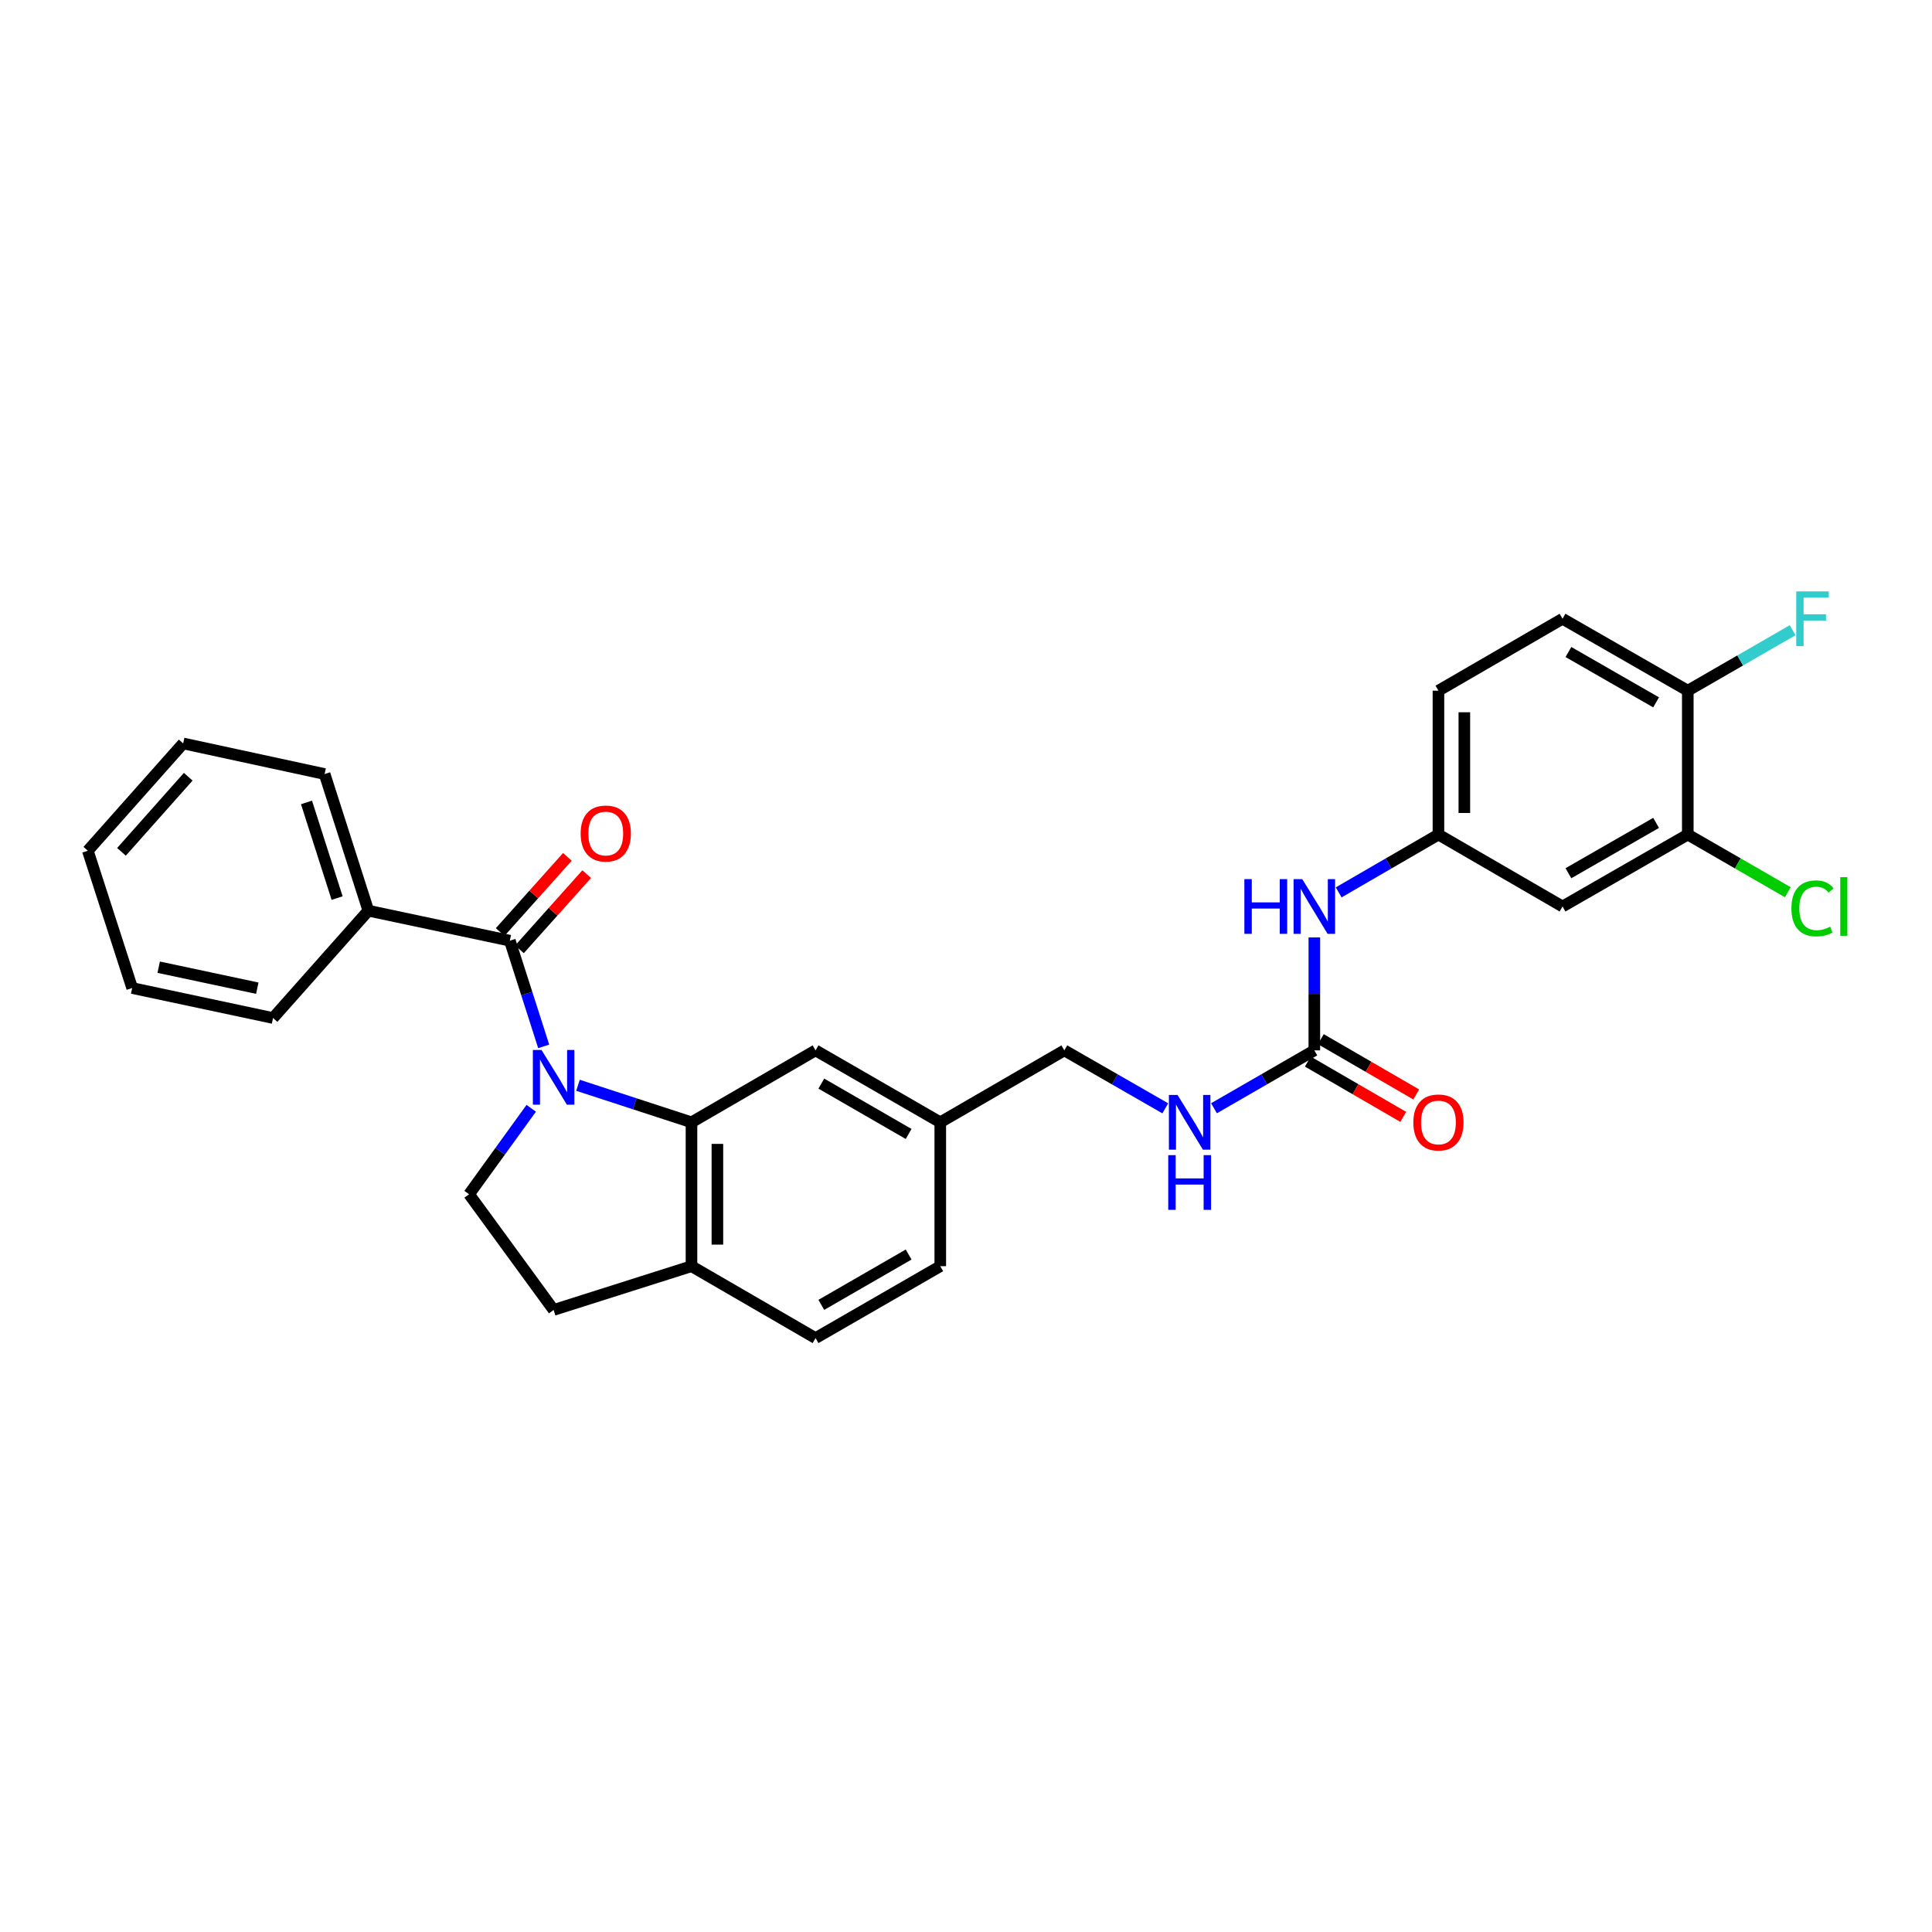 <?xml version='1.0' encoding='iso-8859-1'?>
<svg version='1.1' baseProfile='full'
              xmlns='http://www.w3.org/2000/svg'
                      xmlns:rdkit='http://www.rdkit.org/xml'
                      xmlns:xlink='http://www.w3.org/1999/xlink'
                  xml:space='preserve'
width='1000px' height='1000px' viewBox='0 0 1000 1000'>
<!-- END OF HEADER -->
<rect style='opacity:1.0;fill:#FFFFFF;stroke:none' width='1000' height='1000' x='0' y='0'> </rect>
<path class='bond-0' d='M 281.418,541.609 L 272.651,514.252' style='fill:none;fill-rule:evenodd;stroke:#0000FF;stroke-width:6px;stroke-linecap:butt;stroke-linejoin:miter;stroke-opacity:1' />
<path class='bond-0' d='M 272.651,514.252 L 263.883,486.895' style='fill:none;fill-rule:evenodd;stroke:#000000;stroke-width:6px;stroke-linecap:butt;stroke-linejoin:miter;stroke-opacity:1' />
<path class='bond-1' d='M 299.168,561.742 L 328.542,571.323' style='fill:none;fill-rule:evenodd;stroke:#0000FF;stroke-width:6px;stroke-linecap:butt;stroke-linejoin:miter;stroke-opacity:1' />
<path class='bond-1' d='M 328.542,571.323 L 357.916,580.905' style='fill:none;fill-rule:evenodd;stroke:#000000;stroke-width:6px;stroke-linecap:butt;stroke-linejoin:miter;stroke-opacity:1' />
<path class='bond-3' d='M 274.963,573.653 L 258.879,595.899' style='fill:none;fill-rule:evenodd;stroke:#0000FF;stroke-width:6px;stroke-linecap:butt;stroke-linejoin:miter;stroke-opacity:1' />
<path class='bond-3' d='M 258.879,595.899 L 242.794,618.144' style='fill:none;fill-rule:evenodd;stroke:#000000;stroke-width:6px;stroke-linecap:butt;stroke-linejoin:miter;stroke-opacity:1' />
<path class='bond-10' d='M 268.881,491.363 L 286.279,471.904' style='fill:none;fill-rule:evenodd;stroke:#000000;stroke-width:6px;stroke-linecap:butt;stroke-linejoin:miter;stroke-opacity:1' />
<path class='bond-10' d='M 286.279,471.904 L 303.677,452.444' style='fill:none;fill-rule:evenodd;stroke:#FF0000;stroke-width:6px;stroke-linecap:butt;stroke-linejoin:miter;stroke-opacity:1' />
<path class='bond-10' d='M 258.885,482.426 L 276.283,462.966' style='fill:none;fill-rule:evenodd;stroke:#000000;stroke-width:6px;stroke-linecap:butt;stroke-linejoin:miter;stroke-opacity:1' />
<path class='bond-10' d='M 276.283,462.966 L 293.681,443.507' style='fill:none;fill-rule:evenodd;stroke:#FF0000;stroke-width:6px;stroke-linecap:butt;stroke-linejoin:miter;stroke-opacity:1' />
<path class='bond-12' d='M 263.883,486.895 L 190.657,471.37' style='fill:none;fill-rule:evenodd;stroke:#000000;stroke-width:6px;stroke-linecap:butt;stroke-linejoin:miter;stroke-opacity:1' />
<path class='bond-6' d='M 357.916,580.905 L 357.916,655.376' style='fill:none;fill-rule:evenodd;stroke:#000000;stroke-width:6px;stroke-linecap:butt;stroke-linejoin:miter;stroke-opacity:1' />
<path class='bond-6' d='M 371.325,592.076 L 371.325,644.205' style='fill:none;fill-rule:evenodd;stroke:#000000;stroke-width:6px;stroke-linecap:butt;stroke-linejoin:miter;stroke-opacity:1' />
<path class='bond-8' d='M 357.916,580.905 L 422.129,543.673' style='fill:none;fill-rule:evenodd;stroke:#000000;stroke-width:6px;stroke-linecap:butt;stroke-linejoin:miter;stroke-opacity:1' />
<path class='bond-2' d='M 680.3,543.673 L 654.331,558.654' style='fill:none;fill-rule:evenodd;stroke:#000000;stroke-width:6px;stroke-linecap:butt;stroke-linejoin:miter;stroke-opacity:1' />
<path class='bond-2' d='M 654.331,558.654 L 628.362,573.635' style='fill:none;fill-rule:evenodd;stroke:#0000FF;stroke-width:6px;stroke-linecap:butt;stroke-linejoin:miter;stroke-opacity:1' />
<path class='bond-7' d='M 680.3,543.673 L 680.3,514.445' style='fill:none;fill-rule:evenodd;stroke:#000000;stroke-width:6px;stroke-linecap:butt;stroke-linejoin:miter;stroke-opacity:1' />
<path class='bond-7' d='M 680.3,514.445 L 680.3,485.217' style='fill:none;fill-rule:evenodd;stroke:#0000FF;stroke-width:6px;stroke-linecap:butt;stroke-linejoin:miter;stroke-opacity:1' />
<path class='bond-14' d='M 676.938,549.474 L 701.628,563.784' style='fill:none;fill-rule:evenodd;stroke:#000000;stroke-width:6px;stroke-linecap:butt;stroke-linejoin:miter;stroke-opacity:1' />
<path class='bond-14' d='M 701.628,563.784 L 726.317,578.095' style='fill:none;fill-rule:evenodd;stroke:#FF0000;stroke-width:6px;stroke-linecap:butt;stroke-linejoin:miter;stroke-opacity:1' />
<path class='bond-14' d='M 683.662,537.873 L 708.352,552.183' style='fill:none;fill-rule:evenodd;stroke:#000000;stroke-width:6px;stroke-linecap:butt;stroke-linejoin:miter;stroke-opacity:1' />
<path class='bond-14' d='M 708.352,552.183 L 733.041,566.494' style='fill:none;fill-rule:evenodd;stroke:#FF0000;stroke-width:6px;stroke-linecap:butt;stroke-linejoin:miter;stroke-opacity:1' />
<path class='bond-15' d='M 242.794,618.144 L 286.552,678.029' style='fill:none;fill-rule:evenodd;stroke:#000000;stroke-width:6px;stroke-linecap:butt;stroke-linejoin:miter;stroke-opacity:1' />
<path class='bond-4' d='M 873.595,431.964 L 808.764,469.195' style='fill:none;fill-rule:evenodd;stroke:#000000;stroke-width:6px;stroke-linecap:butt;stroke-linejoin:miter;stroke-opacity:1' />
<path class='bond-4' d='M 857.193,425.921 L 811.811,451.983' style='fill:none;fill-rule:evenodd;stroke:#000000;stroke-width:6px;stroke-linecap:butt;stroke-linejoin:miter;stroke-opacity:1' />
<path class='bond-19' d='M 873.595,431.964 L 899.481,446.893' style='fill:none;fill-rule:evenodd;stroke:#000000;stroke-width:6px;stroke-linecap:butt;stroke-linejoin:miter;stroke-opacity:1' />
<path class='bond-19' d='M 899.481,446.893 L 925.368,461.823' style='fill:none;fill-rule:evenodd;stroke:#00CC00;stroke-width:6px;stroke-linecap:butt;stroke-linejoin:miter;stroke-opacity:1' />
<path class='bond-32' d='M 873.595,431.964 L 873.595,357.493' style='fill:none;fill-rule:evenodd;stroke:#000000;stroke-width:6px;stroke-linecap:butt;stroke-linejoin:miter;stroke-opacity:1' />
<path class='bond-5' d='M 808.764,469.195 L 744.536,431.964' style='fill:none;fill-rule:evenodd;stroke:#000000;stroke-width:6px;stroke-linecap:butt;stroke-linejoin:miter;stroke-opacity:1' />
<path class='bond-16' d='M 357.916,655.376 L 422.129,692.6' style='fill:none;fill-rule:evenodd;stroke:#000000;stroke-width:6px;stroke-linecap:butt;stroke-linejoin:miter;stroke-opacity:1' />
<path class='bond-29' d='M 357.916,655.376 L 286.552,678.029' style='fill:none;fill-rule:evenodd;stroke:#000000;stroke-width:6px;stroke-linecap:butt;stroke-linejoin:miter;stroke-opacity:1' />
<path class='bond-11' d='M 692.896,461.894 L 718.716,446.929' style='fill:none;fill-rule:evenodd;stroke:#0000FF;stroke-width:6px;stroke-linecap:butt;stroke-linejoin:miter;stroke-opacity:1' />
<path class='bond-11' d='M 718.716,446.929 L 744.536,431.964' style='fill:none;fill-rule:evenodd;stroke:#000000;stroke-width:6px;stroke-linecap:butt;stroke-linejoin:miter;stroke-opacity:1' />
<path class='bond-18' d='M 422.129,543.673 L 486.685,580.905' style='fill:none;fill-rule:evenodd;stroke:#000000;stroke-width:6px;stroke-linecap:butt;stroke-linejoin:miter;stroke-opacity:1' />
<path class='bond-18' d='M 425.114,560.874 L 470.303,586.936' style='fill:none;fill-rule:evenodd;stroke:#000000;stroke-width:6px;stroke-linecap:butt;stroke-linejoin:miter;stroke-opacity:1' />
<path class='bond-9' d='M 603.15,573.667 L 577.024,558.67' style='fill:none;fill-rule:evenodd;stroke:#0000FF;stroke-width:6px;stroke-linecap:butt;stroke-linejoin:miter;stroke-opacity:1' />
<path class='bond-9' d='M 577.024,558.67 L 550.898,543.673' style='fill:none;fill-rule:evenodd;stroke:#000000;stroke-width:6px;stroke-linecap:butt;stroke-linejoin:miter;stroke-opacity:1' />
<path class='bond-21' d='M 744.536,431.964 L 744.536,357.493' style='fill:none;fill-rule:evenodd;stroke:#000000;stroke-width:6px;stroke-linecap:butt;stroke-linejoin:miter;stroke-opacity:1' />
<path class='bond-21' d='M 757.944,420.793 L 757.944,368.663' style='fill:none;fill-rule:evenodd;stroke:#000000;stroke-width:6px;stroke-linecap:butt;stroke-linejoin:miter;stroke-opacity:1' />
<path class='bond-24' d='M 190.657,471.37 L 168.018,400.639' style='fill:none;fill-rule:evenodd;stroke:#000000;stroke-width:6px;stroke-linecap:butt;stroke-linejoin:miter;stroke-opacity:1' />
<path class='bond-24' d='M 174.49,464.848 L 158.643,415.336' style='fill:none;fill-rule:evenodd;stroke:#000000;stroke-width:6px;stroke-linecap:butt;stroke-linejoin:miter;stroke-opacity:1' />
<path class='bond-25' d='M 190.657,471.37 L 141.32,526.927' style='fill:none;fill-rule:evenodd;stroke:#000000;stroke-width:6px;stroke-linecap:butt;stroke-linejoin:miter;stroke-opacity:1' />
<path class='bond-13' d='M 873.595,357.493 L 808.764,320.268' style='fill:none;fill-rule:evenodd;stroke:#000000;stroke-width:6px;stroke-linecap:butt;stroke-linejoin:miter;stroke-opacity:1' />
<path class='bond-13' d='M 857.194,363.537 L 811.812,337.48' style='fill:none;fill-rule:evenodd;stroke:#000000;stroke-width:6px;stroke-linecap:butt;stroke-linejoin:miter;stroke-opacity:1' />
<path class='bond-22' d='M 873.595,357.493 L 900.731,341.845' style='fill:none;fill-rule:evenodd;stroke:#000000;stroke-width:6px;stroke-linecap:butt;stroke-linejoin:miter;stroke-opacity:1' />
<path class='bond-22' d='M 900.731,341.845 L 927.868,326.198' style='fill:none;fill-rule:evenodd;stroke:#33CCCC;stroke-width:6px;stroke-linecap:butt;stroke-linejoin:miter;stroke-opacity:1' />
<path class='bond-30' d='M 422.129,692.6 L 486.685,655.376' style='fill:none;fill-rule:evenodd;stroke:#000000;stroke-width:6px;stroke-linecap:butt;stroke-linejoin:miter;stroke-opacity:1' />
<path class='bond-30' d='M 425.115,675.401 L 470.304,649.344' style='fill:none;fill-rule:evenodd;stroke:#000000;stroke-width:6px;stroke-linecap:butt;stroke-linejoin:miter;stroke-opacity:1' />
<path class='bond-17' d='M 808.764,320.268 L 744.536,357.493' style='fill:none;fill-rule:evenodd;stroke:#000000;stroke-width:6px;stroke-linecap:butt;stroke-linejoin:miter;stroke-opacity:1' />
<path class='bond-20' d='M 486.685,580.905 L 550.898,543.673' style='fill:none;fill-rule:evenodd;stroke:#000000;stroke-width:6px;stroke-linecap:butt;stroke-linejoin:miter;stroke-opacity:1' />
<path class='bond-23' d='M 486.685,580.905 L 486.685,655.376' style='fill:none;fill-rule:evenodd;stroke:#000000;stroke-width:6px;stroke-linecap:butt;stroke-linejoin:miter;stroke-opacity:1' />
<path class='bond-27' d='M 168.018,400.639 L 94.806,384.802' style='fill:none;fill-rule:evenodd;stroke:#000000;stroke-width:6px;stroke-linecap:butt;stroke-linejoin:miter;stroke-opacity:1' />
<path class='bond-26' d='M 141.32,526.927 L 68.413,511.403' style='fill:none;fill-rule:evenodd;stroke:#000000;stroke-width:6px;stroke-linecap:butt;stroke-linejoin:miter;stroke-opacity:1' />
<path class='bond-26' d='M 133.176,511.484 L 82.142,500.617' style='fill:none;fill-rule:evenodd;stroke:#000000;stroke-width:6px;stroke-linecap:butt;stroke-linejoin:miter;stroke-opacity:1' />
<path class='bond-28' d='M 68.413,511.403 L 45.455,440.337' style='fill:none;fill-rule:evenodd;stroke:#000000;stroke-width:6px;stroke-linecap:butt;stroke-linejoin:miter;stroke-opacity:1' />
<path class='bond-31' d='M 94.806,384.802 L 45.455,440.337' style='fill:none;fill-rule:evenodd;stroke:#000000;stroke-width:6px;stroke-linecap:butt;stroke-linejoin:miter;stroke-opacity:1' />
<path class='bond-31' d='M 97.427,402.039 L 62.88,440.913' style='fill:none;fill-rule:evenodd;stroke:#000000;stroke-width:6px;stroke-linecap:butt;stroke-linejoin:miter;stroke-opacity:1' />
<path  class='atom-0' d='M 280.292 543.466
L 289.572 558.466
Q 290.492 559.946, 291.972 562.626
Q 293.452 565.306, 293.532 565.466
L 293.532 543.466
L 297.292 543.466
L 297.292 571.786
L 293.412 571.786
L 283.452 555.386
Q 282.292 553.466, 281.052 551.266
Q 279.852 549.066, 279.492 548.386
L 279.492 571.786
L 275.812 571.786
L 275.812 543.466
L 280.292 543.466
' fill='#0000FF'/>
<path  class='atom-8' d='M 644.08 455.035
L 647.92 455.035
L 647.92 467.075
L 662.4 467.075
L 662.4 455.035
L 666.24 455.035
L 666.24 483.355
L 662.4 483.355
L 662.4 470.275
L 647.92 470.275
L 647.92 483.355
L 644.08 483.355
L 644.08 455.035
' fill='#0000FF'/>
<path  class='atom-8' d='M 674.04 455.035
L 683.32 470.035
Q 684.24 471.515, 685.72 474.195
Q 687.2 476.875, 687.28 477.035
L 687.28 455.035
L 691.04 455.035
L 691.04 483.355
L 687.16 483.355
L 677.2 466.955
Q 676.04 465.035, 674.8 462.835
Q 673.6 460.635, 673.24 459.955
L 673.24 483.355
L 669.56 483.355
L 669.56 455.035
L 674.04 455.035
' fill='#0000FF'/>
<path  class='atom-10' d='M 609.499 566.745
L 618.779 581.745
Q 619.699 583.225, 621.179 585.905
Q 622.659 588.585, 622.739 588.745
L 622.739 566.745
L 626.499 566.745
L 626.499 595.065
L 622.619 595.065
L 612.659 578.665
Q 611.499 576.745, 610.259 574.545
Q 609.059 572.345, 608.699 571.665
L 608.699 595.065
L 605.019 595.065
L 605.019 566.745
L 609.499 566.745
' fill='#0000FF'/>
<path  class='atom-10' d='M 604.679 597.897
L 608.519 597.897
L 608.519 609.937
L 622.999 609.937
L 622.999 597.897
L 626.839 597.897
L 626.839 626.217
L 622.999 626.217
L 622.999 613.137
L 608.519 613.137
L 608.519 626.217
L 604.679 626.217
L 604.679 597.897
' fill='#0000FF'/>
<path  class='atom-11' d='M 300.541 431.433
Q 300.541 424.633, 303.901 420.833
Q 307.261 417.033, 313.541 417.033
Q 319.821 417.033, 323.181 420.833
Q 326.541 424.633, 326.541 431.433
Q 326.541 438.313, 323.141 442.233
Q 319.741 446.113, 313.541 446.113
Q 307.301 446.113, 303.901 442.233
Q 300.541 438.353, 300.541 431.433
M 313.541 442.913
Q 317.861 442.913, 320.181 440.033
Q 322.541 437.113, 322.541 431.433
Q 322.541 425.873, 320.181 423.073
Q 317.861 420.233, 313.541 420.233
Q 309.221 420.233, 306.861 423.033
Q 304.541 425.833, 304.541 431.433
Q 304.541 437.153, 306.861 440.033
Q 309.221 442.913, 313.541 442.913
' fill='#FF0000'/>
<path  class='atom-15' d='M 731.536 580.985
Q 731.536 574.185, 734.896 570.385
Q 738.256 566.585, 744.536 566.585
Q 750.816 566.585, 754.176 570.385
Q 757.536 574.185, 757.536 580.985
Q 757.536 587.865, 754.136 591.785
Q 750.736 595.665, 744.536 595.665
Q 738.296 595.665, 734.896 591.785
Q 731.536 587.905, 731.536 580.985
M 744.536 592.465
Q 748.856 592.465, 751.176 589.585
Q 753.536 586.665, 753.536 580.985
Q 753.536 575.425, 751.176 572.625
Q 748.856 569.785, 744.536 569.785
Q 740.216 569.785, 737.856 572.585
Q 735.536 575.385, 735.536 580.985
Q 735.536 586.705, 737.856 589.585
Q 740.216 592.465, 744.536 592.465
' fill='#FF0000'/>
<path  class='atom-20' d='M 927.231 470.175
Q 927.231 463.135, 930.511 459.455
Q 933.831 455.735, 940.111 455.735
Q 945.951 455.735, 949.071 459.855
L 946.431 462.015
Q 944.151 459.015, 940.111 459.015
Q 935.831 459.015, 933.551 461.895
Q 931.311 464.735, 931.311 470.175
Q 931.311 475.775, 933.631 478.655
Q 935.991 481.535, 940.551 481.535
Q 943.671 481.535, 947.311 479.655
L 948.431 482.655
Q 946.951 483.615, 944.711 484.175
Q 942.471 484.735, 939.991 484.735
Q 933.831 484.735, 930.511 480.975
Q 927.231 477.215, 927.231 470.175
' fill='#00CC00'/>
<path  class='atom-20' d='M 952.511 454.015
L 956.191 454.015
L 956.191 484.375
L 952.511 484.375
L 952.511 454.015
' fill='#00CC00'/>
<path  class='atom-23' d='M 929.731 306.108
L 946.571 306.108
L 946.571 309.348
L 933.531 309.348
L 933.531 317.948
L 945.131 317.948
L 945.131 321.228
L 933.531 321.228
L 933.531 334.428
L 929.731 334.428
L 929.731 306.108
' fill='#33CCCC'/>
</svg>

